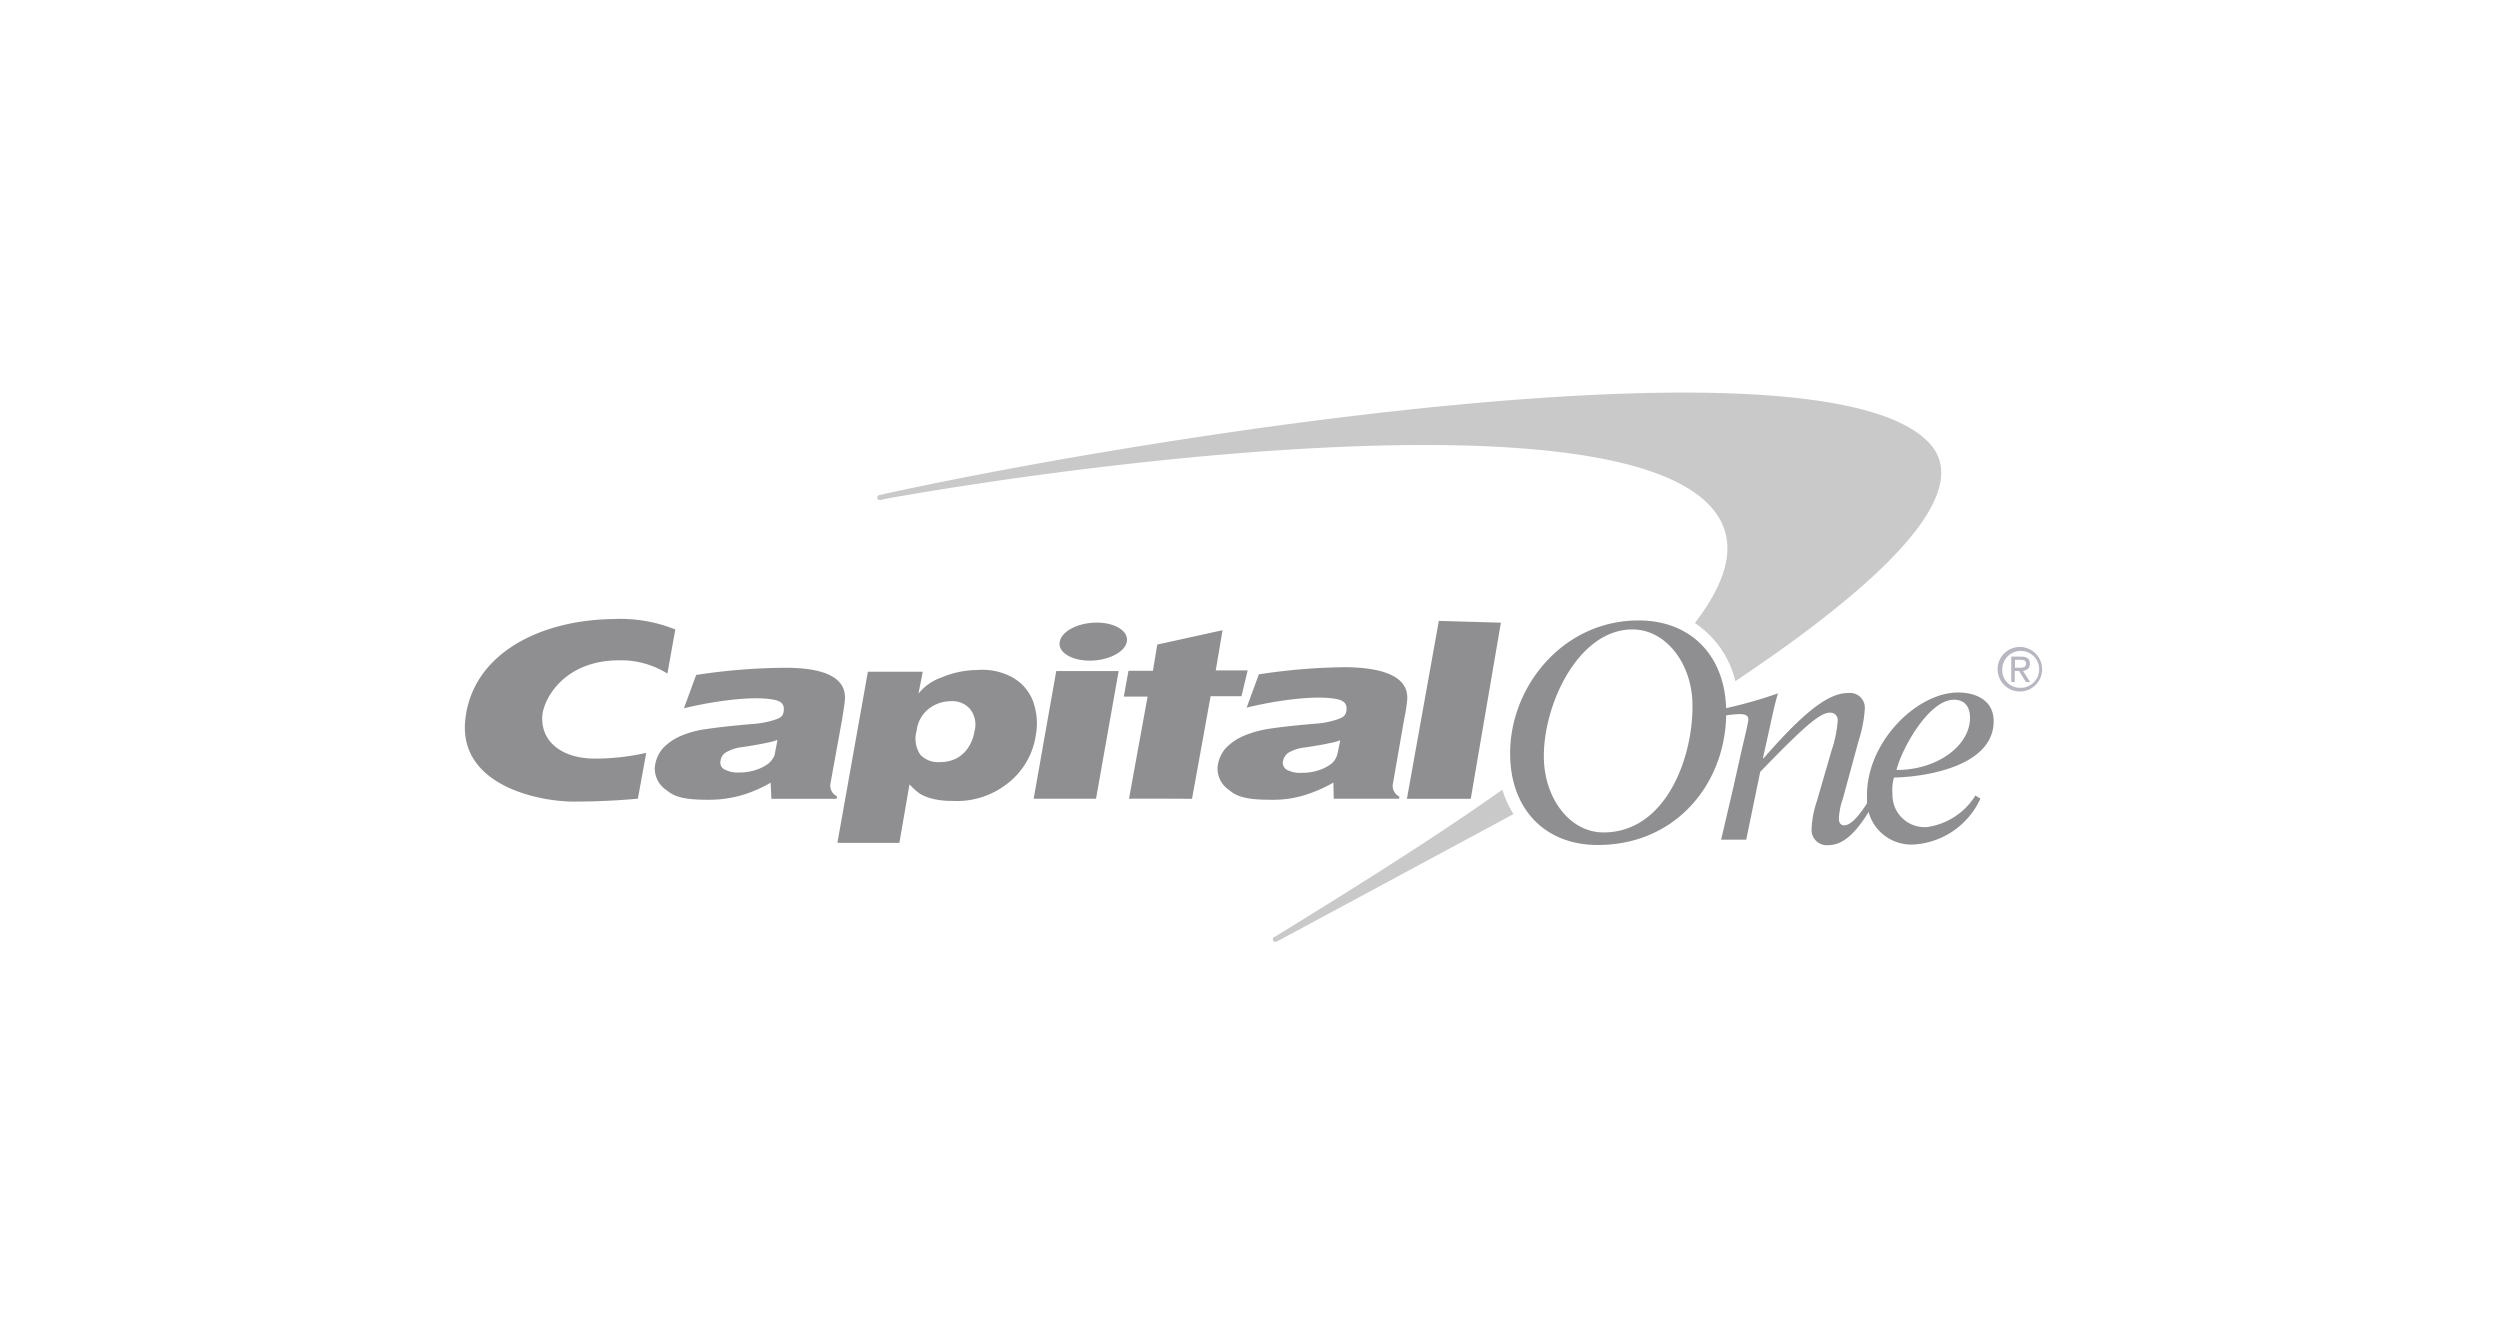<svg xmlns="http://www.w3.org/2000/svg" width="242" height="130" fill-rule="evenodd"><path fill="#c9c9ca" d="M145.425 76.447c-6.318 4.478-13.788 9.165-21.8 14.1l-.31.173a.25.25 0 0 0 .258.427l.02-.012.278-.14 22.5-12.117c.034-.034.07-.034.14-.07a9.69 9.69 0 0 1-1.084-2.363zm41.382-33.5c-9.93-10.97-73.842-1.1-101.03 4.826l-.622.14a.246.246 0 1 0 .054.488h.016l.622-.14c22.5-3.992 69.33-9.547 79.43.45 3.09 3.055 2.326 6.978-1.215 11.6a9.394 9.394 0 0 1 3.923 5.624c13.9-9.278 23.23-18.096 18.824-22.99z"/><g fill="#8f8e91"><path d="M149.452 73.566c.14 3.853 2.57 7.013 5.763 7.013 6.18 0 8.784-7.568 8.61-12.637-.14-3.853-2.638-7.013-5.8-7.013-5.346 0-8.748 7.533-8.575 12.637zm-3.263-.207c-.243-6.6 4.93-13.3 12.428-13.3 5 0 8.293 3.333 8.47 8.436.243 6.946-4.583 13.3-12.43 13.3-5 0-8.3-3.334-8.47-8.437zm-70.927-1.737c-.336.126-.683.22-1.037.278-.415.1-1.215.243-2.326.415-.575.055-1.13.23-1.632.518a1.1 1.1 0 0 0-.518.8c-.083.323.06.66.347.83.458.244.976.353 1.493.313a4.9 4.9 0 0 0 1.562-.243 4.06 4.06 0 0 0 1.284-.659c.243-.222.433-.495.556-.8.03-.236.132-.722.27-1.45zm6.536-4.06c-.034.6-.14 1.146-.278 2.048l-1.122 6.184a1.14 1.14 0 0 0 .622 1.284l-.034.243h-6.314l-.074-1.562a12.16 12.16 0 0 1-3.021 1.279c-.986.26-2.002.387-3.02.38-2.048 0-3.194-.207-3.992-.9a2.52 2.52 0 0 1-1.181-2.222c.058-.677.325-1.32.763-1.84a5.2 5.2 0 0 1 1.671-1.182 9.038 9.038 0 0 1 2.535-.695c1.11-.173 2.674-.347 4.756-.518a8.78 8.78 0 0 0 2.083-.451c.45-.173.6-.347.66-.695.1-.622-.07-1.007-.933-1.18-2.257-.45-6.53.278-8.714.83l1.18-3.228a58.54 58.54 0 0 1 8.471-.695c4.514-.034 5.97 1.25 5.937 2.916zm18.26 9.755 2.187-12.36h6.04l-2.19 12.36zm2.53-15.207c.173-1.007 1.77-1.84 3.575-1.84s3.09.83 2.916 1.84-1.8 1.84-3.575 1.84c-1.807.001-3.13-.832-2.92-1.84zm27.148 9.548c-.336.126-.683.22-1.037.278-.415.1-1.215.243-2.36.415-.575.055-1.13.23-1.632.518-.265.194-.45.48-.518.8a.8.8 0 0 0 .347.829c.47.247 1 .355 1.527.31a4.9 4.9 0 0 0 1.562-.243 4.06 4.06 0 0 0 1.284-.659 1.79 1.79 0 0 0 .518-.8q.1-.365.31-1.46zm6.492-4.062a15.51 15.51 0 0 1-.311 2.048l-1.076 6.18a1.14 1.14 0 0 0 .622 1.284l-.034.207h-6.323l-.034-1.562a13.4 13.4 0 0 1-3.021 1.284 10.26 10.26 0 0 1-3.021.381c-2.048 0-3.194-.207-3.992-.9a2.52 2.52 0 0 1-1.181-2.222c.058-.678.325-1.32.764-1.84a5.2 5.2 0 0 1 1.666-1.18 10.22 10.22 0 0 1 2.535-.726c1.11-.173 2.674-.347 4.756-.518a8.333 8.333 0 0 0 2.05-.456c.45-.173.622-.347.695-.726.1-.622-.1-1.007-.933-1.18-2.29-.45-6.53.278-8.714.83l1.18-3.222a58.325 58.325 0 0 1 8.47-.695c4.478.07 5.937 1.354 5.9 3.02zm-73.673 5.28c-1.64.37-3.318.558-5 .556-2.882 0-5.173-1.423-5.068-4.062.1-1.735 2.152-5.45 7.43-5.45a8.421 8.421 0 0 1 4.687 1.284l.764-4.27a14.142 14.142 0 0 0-5.97-1.01c-6.91.07-13.54 3.194-14.34 9.582-.83 6.492 7.082 8.123 10.588 8.086 2.013 0 4.13-.1 6.1-.278zm49.055-7.982.415-2.5 6.318-1.39-.66 3.89h3.09l-.6 2.5h-2.986l-1.8 9.93s-6.076-.034-6.1 0l1.8-9.894h-2.3l.45-2.5h2.36zm30.76 12.427h-6.18l3.09-17.22 6.006.173zm-50.305-9.445a3.5 3.5 0 0 0-2.152.726 3.15 3.15 0 0 0-1.181 2.118 2.81 2.81 0 0 0 .347 2.326c.483.512 1.172.78 1.874.726a3.542 3.542 0 0 0 1.528-.31c.474-.228.88-.575 1.18-1.007.345-.484.57-1.044.66-1.632a2.449 2.449 0 0 0-.415-2.187 2.263 2.263 0 0 0-1.84-.764zM81.06 81.586l2.95-16.56h5.312l-.415 2.118a4.87 4.87 0 0 1 2.222-1.562 9.07 9.07 0 0 1 3.437-.726 6.127 6.127 0 0 1 3.263.622 4.46 4.46 0 0 1 2.152 2.36c.394 1.077.5 2.24.278 3.367a7.22 7.22 0 0 1-2.986 4.826 7.87 7.87 0 0 1-5.138 1.493 7.354 7.354 0 0 1-1.874-.207 4.39 4.39 0 0 1-1.215-.486 6.777 6.777 0 0 1-1.007-.9l-.98 5.658zM190.698 69.4c-.034-1.007-.518-1.666-1.562-1.666-2.465 0-5.1 4.86-5.554 6.8 4.023.005 7.182-2.426 7.116-5.134zm.518 7.6.486.31a7.6 7.6 0 0 1-6.561 4.444 4.29 4.29 0 0 1-4.413-4.16v-.353c-.173-5.277 4.756-10.207 8.818-10.207 1.735 0 3.367.764 3.437 2.638.14 4.2-5.763 5.485-9.65 5.6a4.244 4.244 0 0 0-.14 1.562 3.11 3.11 0 0 0 2.984 3.231q.157.006.314 0a6.57 6.57 0 0 0 4.725-3.053z"/><path d="M166.983 69.262a11.78 11.78 0 0 1 1.389-.139c.45 0 .868.07.868.518 0 .278-.45 2.152-.556 2.57l-.933 4.166-1.146 4.9h2.43l1.354-6.56c4.166-4.305 5.763-5.73 6.738-5.73a.71.71 0 0 1 .764.652.698.698 0 0 1 0 .112 11.9 11.9 0 0 1-.622 2.986l-1.39 4.8a9.572 9.572 0 0 0-.518 2.743c-.02.388.118.768.38 1.056s.627.46 1.015.48a1.4 1.4 0 0 0 .237-.007c1.77 0 3.055-1.84 4.166-3.645l-.31-.6c-.45.726-1.493 2.326-2.326 2.326-.278 0-.518-.173-.518-.622a6.42 6.42 0 0 1 .382-1.944l1.528-5.624c.33-1 .528-2.038.6-3.09a1.44 1.44 0 0 0-1.339-1.533 1.42 1.42 0 0 0-.257.005c-1.6 0-3.714 1.146-8.2 6.318h-.07l.556-2.5c.31-1.39.6-2.812.9-3.784a43.09 43.09 0 0 1-5.138 1.459l.034.695z"/></g><path fill="#b8b7c1" d="M193.368 64.78a2.15 2.15 0 0 1 2.144-2.152h.044c1.185.02 2.13.99 2.12 2.176s-.98 2.137-2.165 2.13-2.142-.97-2.14-2.154zm2.187 1.8a1.79 1.79 0 0 0 1.354-3.013 1.79 1.79 0 0 0-3.088 1.173v.035a1.7 1.7 0 0 0 1.582 1.8h.153zm-.486-.556h-.38v-2.463h.933c.6 0 .868.207.868.695 0 .45-.278.622-.66.695l.695 1.076h-.415l-.665-1.077h-.415v1.076zm.45-1.39c.31 0 .6-.034.6-.415 0-.31-.278-.347-.556-.347h-.518v.764z"/></svg>